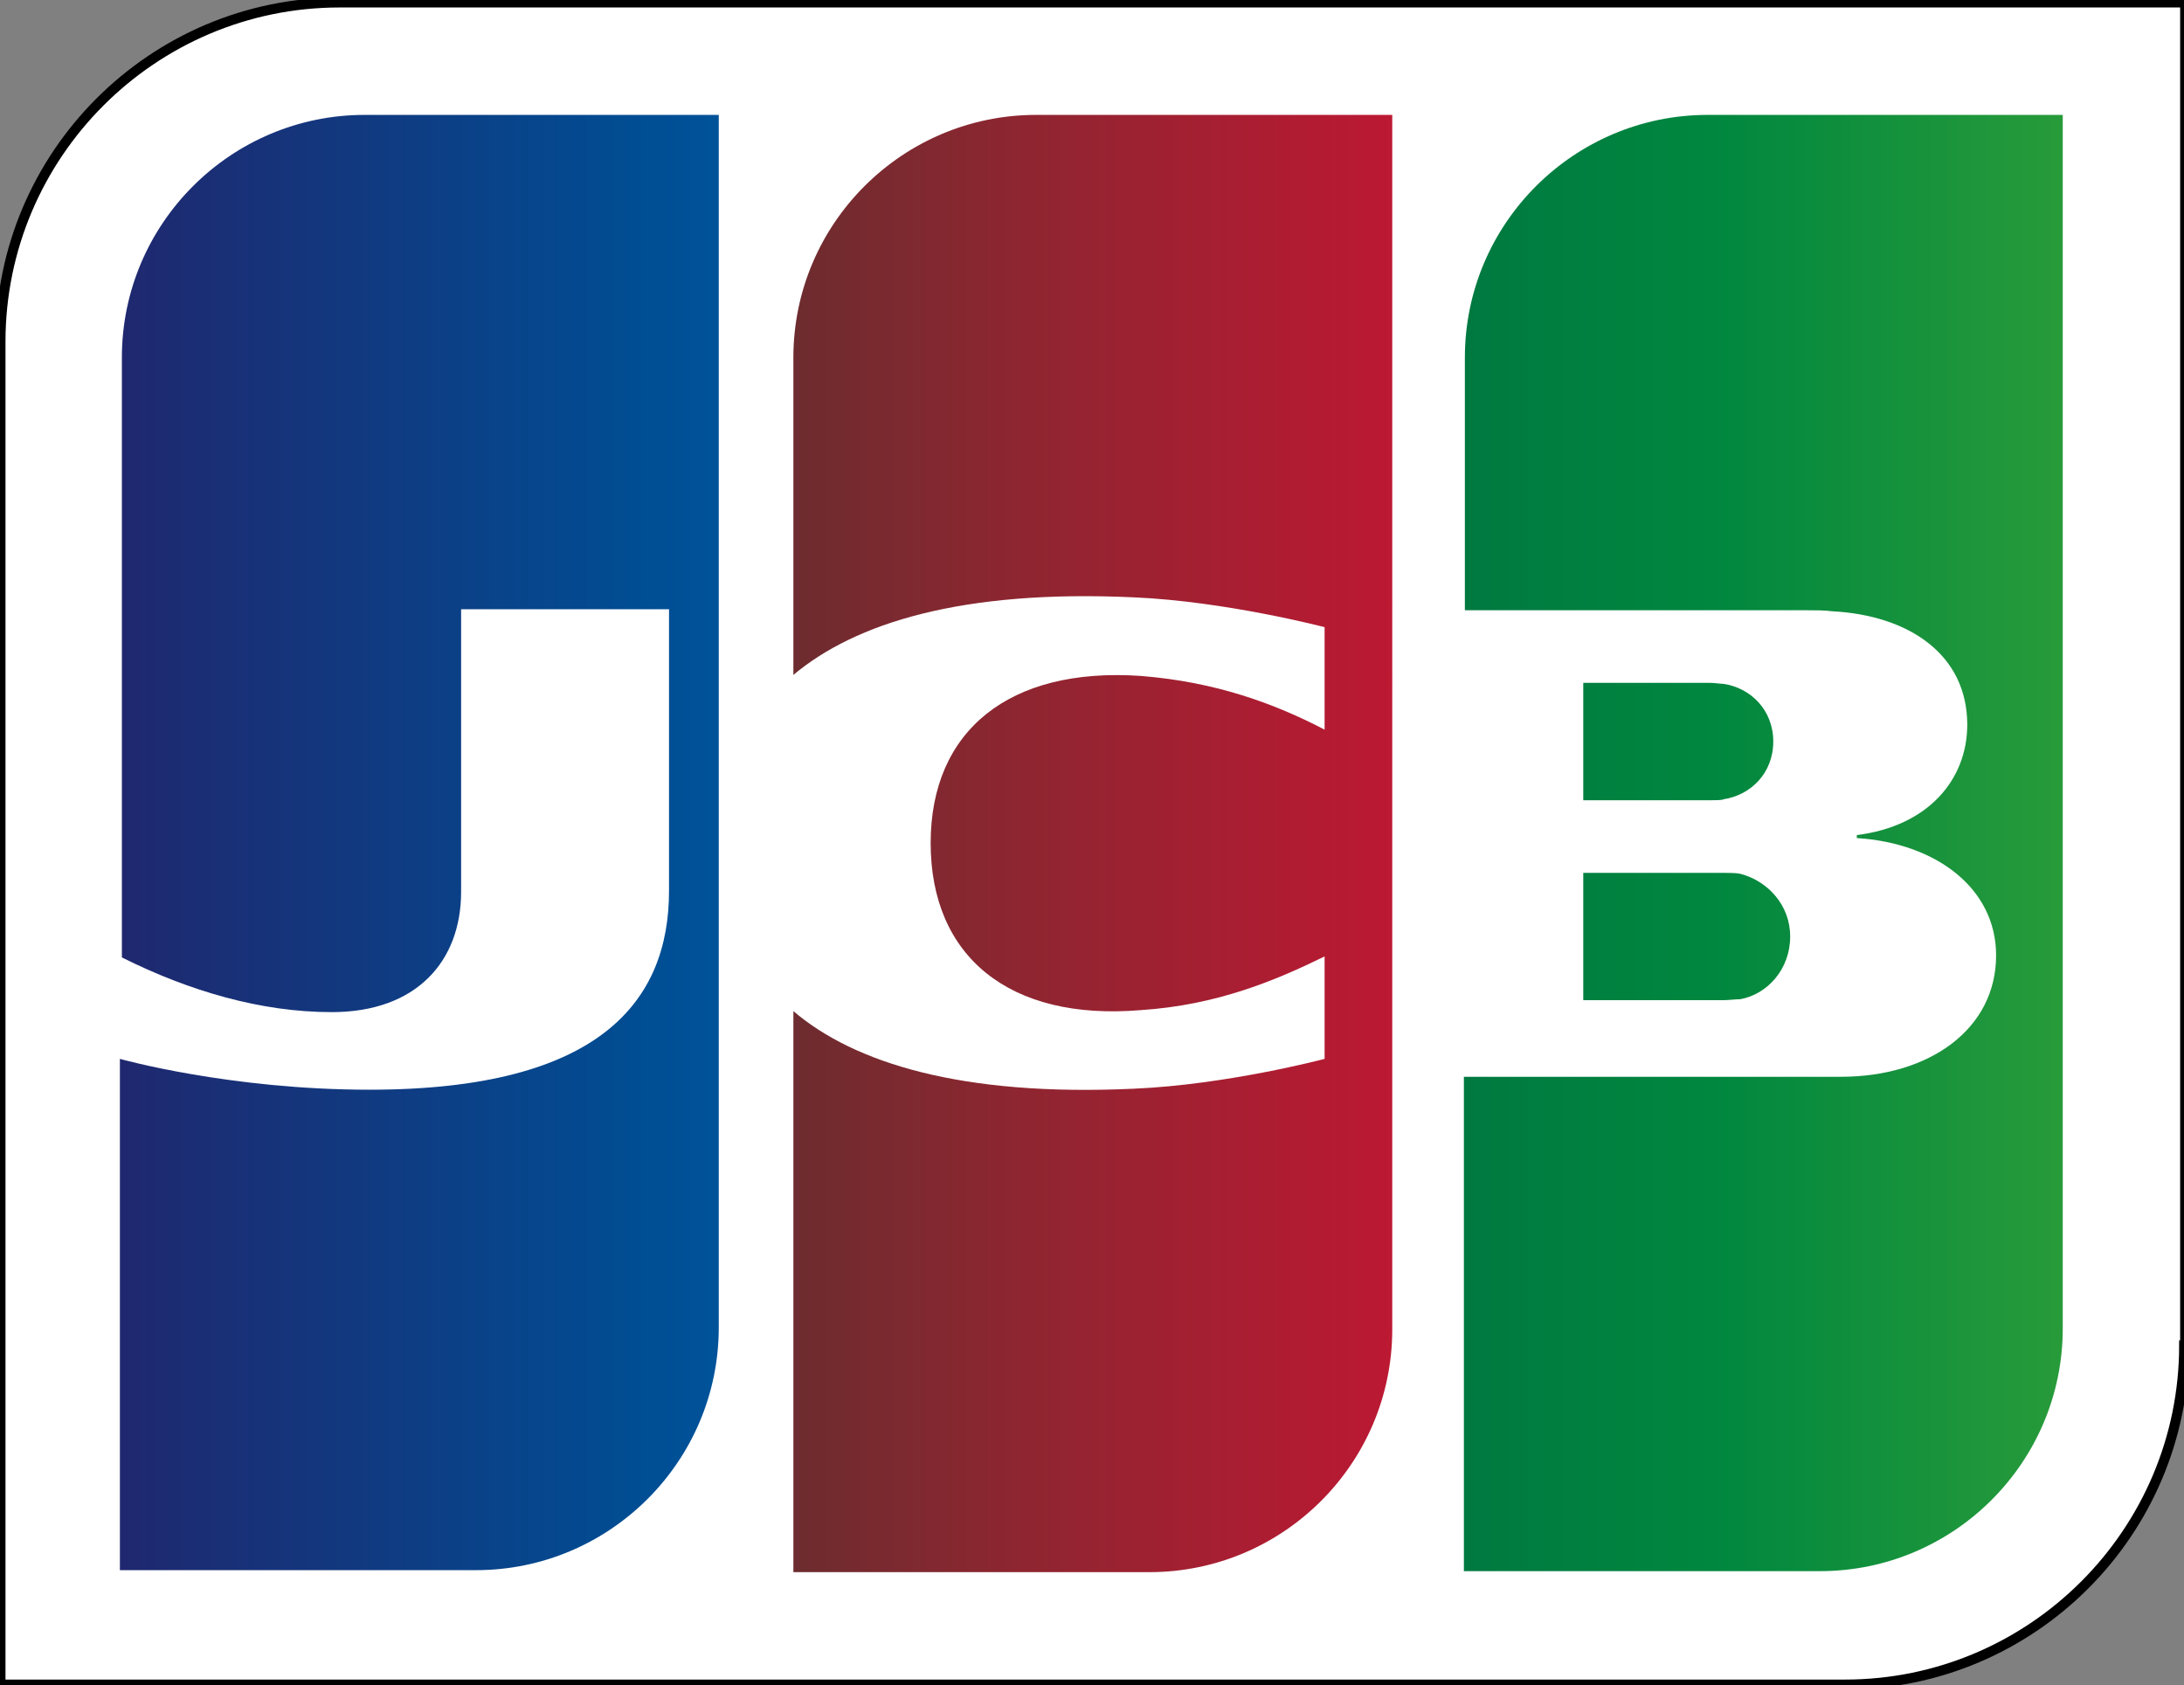<?xml version="1.0" encoding="utf-8"?>
<!-- Generator: Adobe Illustrator 24.1.2, SVG Export Plug-In . SVG Version: 6.00 Build 0)  -->
<!DOCTYPE svg PUBLIC "-//W3C//DTD SVG 1.1//EN" "http://www.w3.org/Graphics/SVG/1.1/DTD/svg11.dtd">
<svg version="1.1"
	 id="レイヤー_1" xmlns:x="http://ns.adobe.com/Extensibility/1.0/" xmlns:i="http://ns.adobe.com/AdobeIllustrator/10.0/" xmlns:graph="http://ns.adobe.com/Graphs/1.0/" xmlns:cc="http://creativecommons.org/ns#" xmlns:dc="http://purl.org/dc/elements/1.1/" xmlns:rdf="http://www.w3.org/1999/02/22-rdf-syntax-ns#" xmlns:svg="http://www.w3.org/2000/svg"
	 xmlns="http://www.w3.org/2000/svg" xmlns:xlink="http://www.w3.org/1999/xlink" x="0px" y="0px" viewBox="0 0 400 308.7"
	 style="enable-background:new 0 0 400 308.7;" xml:space="preserve">
<rect x="0" y="0" width="400" height="308.7" fill="#808080" stroke="none"/>
<style type="text/css">
	.st0{fill:#FFFFFF;stroke:#000000;stroke-miterlimit:10;}
	.st1{fill:url(#path6338_1_);}
	.st2{fill:url(#path6349_1_);}
	.st3{fill:url(#path6360_1_);}
	.st4{fill:url(#path6371_1_);}
	.st5{fill:url(#path6384_1_);}
</style>
<g id="g6321" transform="translate(-9.4,96.811)">
	<g id="g6323" transform="matrix(1.822,0,0,1.822,-8.544,-109.837)">
		<path id="path6325" class="st0" d="M229.4,142.4c0,18.8-15.3,34.1-34.1,34.1H9.9v-135c0-18.8,15.3-34.1,34.1-34.1h185.5V142.4
			L229.4,142.4z"/>
		<g id="g6327">
			
				<linearGradient id="path6338_1_" gradientUnits="userSpaceOnUse" x1="92.629" y1="105.352" x2="146.245" y2="105.352" gradientTransform="matrix(2.049 0 0 -2.049 -32.738 317.168)">
				<stop  offset="0" style="stop-color:#007940"/>
				<stop  offset="0.229" style="stop-color:#00873F"/>
				<stop  offset="0.743" style="stop-color:#40A737"/>
				<stop  offset="1" style="stop-color:#5CB531"/>
			</linearGradient>
			<path id="path6338" class="st1" d="M169,107.7h14.1c0.4,0,1.3-0.1,1.7-0.1c2.7-0.5,5-3,5-6.3c0-3.2-2.3-5.6-5-6.3
				c-0.4-0.1-1.2-0.1-1.7-0.1H169V107.7L169,107.7z"/>
			
				<linearGradient id="path6349_1_" gradientUnits="userSpaceOnUse" x1="92.628" y1="109.905" x2="146.2" y2="109.905" gradientTransform="matrix(2.049 0 0 -2.049 -32.738 317.168)">
				<stop  offset="0" style="stop-color:#007940"/>
				<stop  offset="0.229" style="stop-color:#00873F"/>
				<stop  offset="0.743" style="stop-color:#40A737"/>
				<stop  offset="1" style="stop-color:#5CB531"/>
			</linearGradient>
			<path id="path6349" class="st2" d="M181.5,18.7c-13.4,0-24.4,10.9-24.4,24.4v25.4h34.5c0.8,0,1.7,0,2.4,0.1
				c7.8,0.4,13.6,4.4,13.6,11.4c0,5.5-3.9,10.2-11.1,11.1v0.3c7.9,0.5,14,5,14,11.8c0,7.4-6.7,12.2-15.6,12.2H157v49.7h35.8
				c13.4,0,24.4-10.9,24.4-24.4v-122L181.5,18.7L181.5,18.7z"/>
			
				<linearGradient id="path6360_1_" gradientUnits="userSpaceOnUse" x1="92.628" y1="114.916" x2="146.247" y2="114.916" gradientTransform="matrix(2.049 0 0 -2.049 -32.738 317.168)">
				<stop  offset="0" style="stop-color:#007940"/>
				<stop  offset="0.229" style="stop-color:#00873F"/>
				<stop  offset="0.743" style="stop-color:#40A737"/>
				<stop  offset="1" style="stop-color:#5CB531"/>
			</linearGradient>
			<path id="path6360" class="st3" d="M188.1,81.7c0-3.2-2.3-5.4-5-5.8c-0.3,0-0.9-0.1-1.3-0.1H169v11.8h12.8c0.4,0,1.2,0,1.3-0.1
				C185.8,87.1,188.1,84.9,188.1,81.7z"/>
		</g>
		
			<linearGradient id="path6371_1_" gradientUnits="userSpaceOnUse" x1="26.73" y1="109.938" x2="81.177" y2="109.938" gradientTransform="matrix(2.049 0 0 -2.049 -32.738 317.168)">
			<stop  offset="0" style="stop-color:#1F286F"/>
			<stop  offset="0.475" style="stop-color:#004E94"/>
			<stop  offset="0.826" style="stop-color:#0066B1"/>
			<stop  offset="1" style="stop-color:#006FBC"/>
		</linearGradient>
		<path id="path6371" class="st4" d="M46.5,18.7c-13.4,0-24.4,10.9-24.4,24.4v60.3c6.8,3.4,14,5.5,21.1,5.5c8.5,0,13-5.1,13-12.1
			V68.4h20.9v28.3c0,11-6.8,20-30.1,20c-14.1,0-25.1-3.1-25.1-3.1V165h35.8c13.4,0,24.4-10.9,24.4-24.4V18.7
			C82.2,18.7,46.5,18.7,46.5,18.7z"/>
		
			<linearGradient id="path6384_1_" gradientUnits="userSpaceOnUse" x1="59.522" y1="109.872" x2="112.403" y2="109.872" gradientTransform="matrix(2.049 0 0 -2.049 -32.738 317.168)">
			<stop  offset="0" style="stop-color:#6C2C2F"/>
			<stop  offset="0.173" style="stop-color:#882730"/>
			<stop  offset="0.573" style="stop-color:#BE1833"/>
			<stop  offset="0.859" style="stop-color:#DC0436"/>
			<stop  offset="1" style="stop-color:#E60039"/>
		</linearGradient>
		<path id="path6384" class="st5" d="M114,18.7c-13.4,0-24.4,10.9-24.4,24.4v31.9c6.2-5.2,16.9-8.6,34.2-7.8c9.3,0.4,19.2,3,19.2,3
			v10.3c-5-2.6-10.9-4.8-18.5-5.4c-13.2-0.9-21.1,5.5-21.1,16.8c0,11.4,7.9,17.9,21.1,16.8c7.7-0.5,13.6-3,18.5-5.4v10.3
			c0,0-9.8,2.6-19.2,3c-17.3,0.8-28.1-2.6-34.2-7.8v56.4h35.8c13.4,0,24.4-10.9,24.4-24.4V18.7C149.9,18.7,114,18.7,114,18.7z"/>
	</g>
	<g id="g6386">
	</g>
</g>
</svg>
